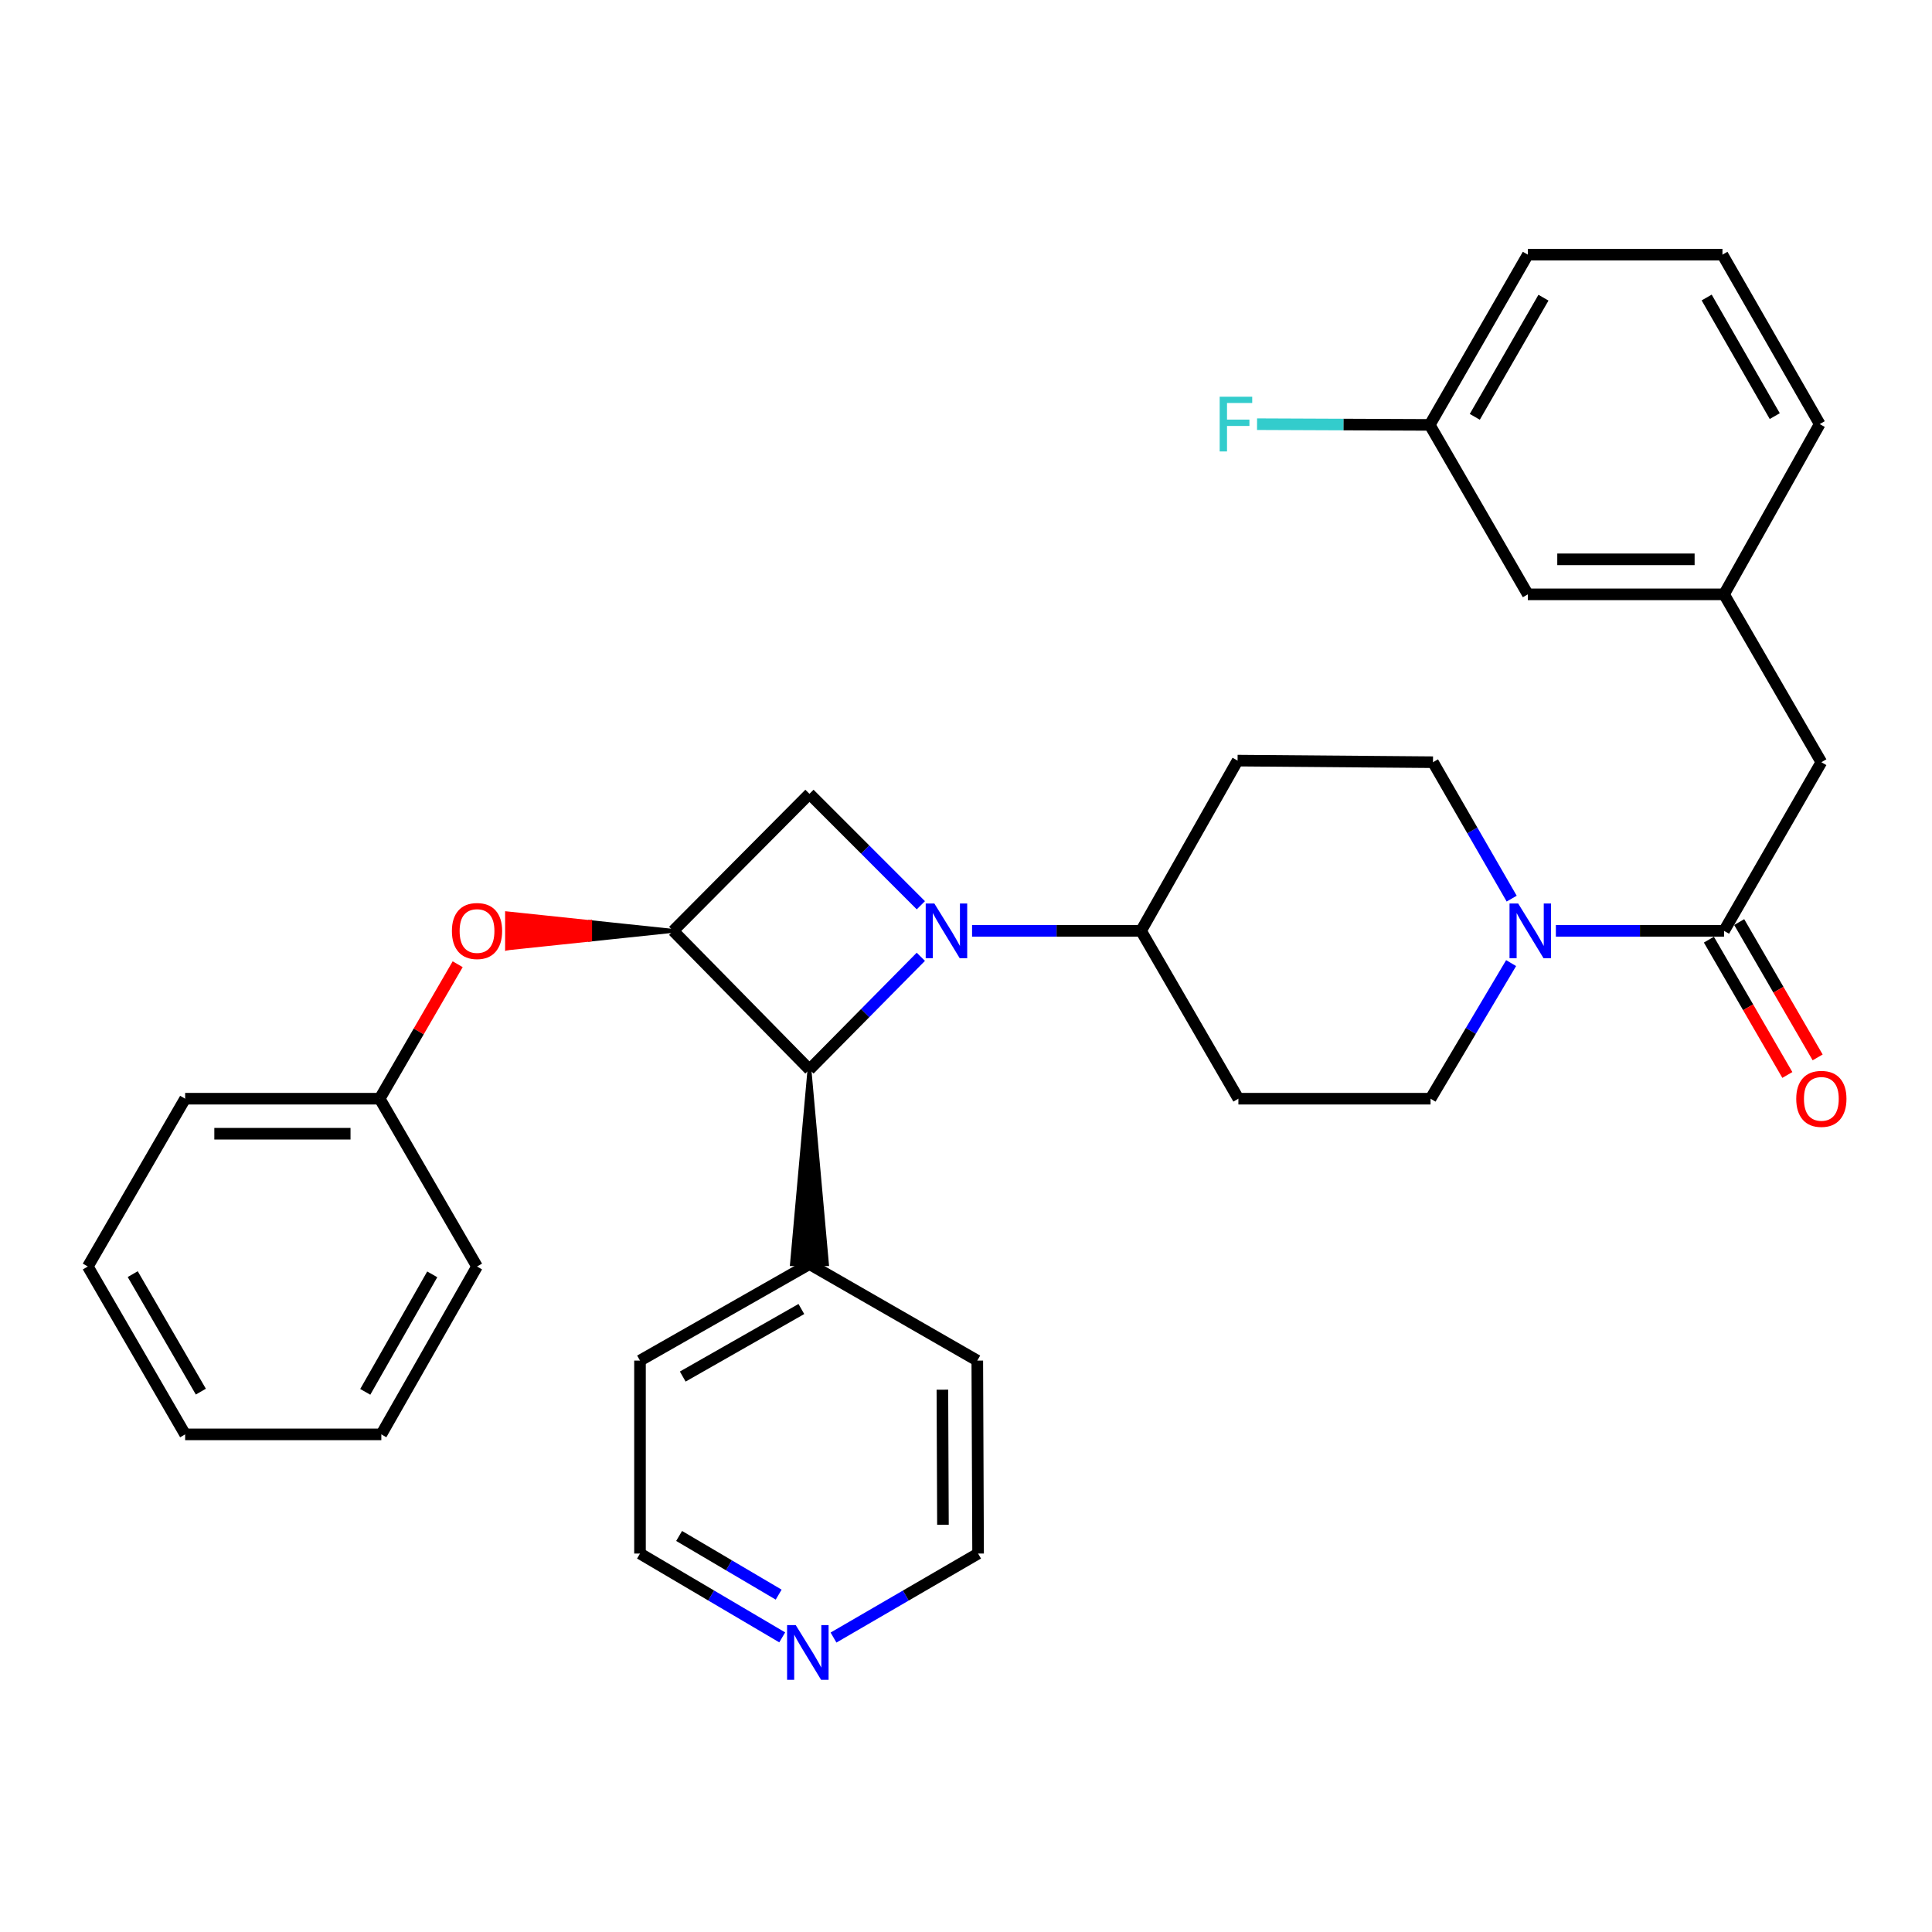 <?xml version='1.0' encoding='iso-8859-1'?>
<svg version='1.1' baseProfile='full'
              xmlns='http://www.w3.org/2000/svg'
                      xmlns:rdkit='http://www.rdkit.org/xml'
                      xmlns:xlink='http://www.w3.org/1999/xlink'
                  xml:space='preserve'
width='1000px' height='1000px' viewBox='0 0 1000 1000'>
<!-- END OF HEADER -->
<rect style='opacity:1.0;fill:#FFFFFF;stroke:none' width='1000' height='1000' x='0' y='0'> </rect>
<path class='bond-1' d='M 476.62,495.234 L 447.796,524.406' style='fill:none;fill-rule:evenodd;stroke:#0000FF;stroke-width:6px;stroke-linecap:butt;stroke-linejoin:miter;stroke-opacity:1' />
<path class='bond-1' d='M 447.796,524.406 L 418.972,553.578' style='fill:none;fill-rule:evenodd;stroke:#000000;stroke-width:6px;stroke-linecap:butt;stroke-linejoin:miter;stroke-opacity:1' />
<path class='bond-2' d='M 476.635,468.561 L 447.803,439.721' style='fill:none;fill-rule:evenodd;stroke:#0000FF;stroke-width:6px;stroke-linecap:butt;stroke-linejoin:miter;stroke-opacity:1' />
<path class='bond-2' d='M 447.803,439.721 L 418.972,410.881' style='fill:none;fill-rule:evenodd;stroke:#000000;stroke-width:6px;stroke-linecap:butt;stroke-linejoin:miter;stroke-opacity:1' />
<path class='bond-5' d='M 503.14,481.812 L 546.877,481.812' style='fill:none;fill-rule:evenodd;stroke:#0000FF;stroke-width:6px;stroke-linecap:butt;stroke-linejoin:miter;stroke-opacity:1' />
<path class='bond-5' d='M 546.877,481.812 L 590.613,481.812' style='fill:none;fill-rule:evenodd;stroke:#000000;stroke-width:6px;stroke-linecap:butt;stroke-linejoin:miter;stroke-opacity:1' />
<path class='bond-0' d='M 348.464,481.812 L 418.972,410.881' style='fill:none;fill-rule:evenodd;stroke:#000000;stroke-width:6px;stroke-linecap:butt;stroke-linejoin:miter;stroke-opacity:1' />
<path class='bond-6' d='M 348.464,481.812 L 305.455,477.28 L 305.455,486.344 Z' style='fill:#000000;fill-rule:evenodd;fill-opacity:1;stroke:#000000;stroke-width:2px;stroke-linecap:butt;stroke-linejoin:miter;stroke-opacity:1;' />
<path class='bond-6' d='M 305.455,477.28 L 262.446,490.876 L 262.446,472.748 Z' style='fill:#FF0000;fill-rule:evenodd;fill-opacity:1;stroke:#FF0000;stroke-width:2px;stroke-linecap:butt;stroke-linejoin:miter;stroke-opacity:1;' />
<path class='bond-6' d='M 305.455,477.28 L 305.455,486.344 L 262.446,490.876 Z' style='fill:#FF0000;fill-rule:evenodd;fill-opacity:1;stroke:#FF0000;stroke-width:2px;stroke-linecap:butt;stroke-linejoin:miter;stroke-opacity:1;' />
<path class='bond-32' d='M 348.464,481.812 L 418.972,553.578' style='fill:none;fill-rule:evenodd;stroke:#000000;stroke-width:6px;stroke-linecap:butt;stroke-linejoin:miter;stroke-opacity:1' />
<path class='bond-13' d='M 418.972,553.578 L 409.908,654.299 L 428.036,654.299 Z' style='fill:#000000;fill-rule:evenodd;fill-opacity:1;stroke:#000000;stroke-width:2px;stroke-linecap:butt;stroke-linejoin:miter;stroke-opacity:1;' />
<path class='bond-3' d='M 782.444,465.132 L 762.077,429.824' style='fill:none;fill-rule:evenodd;stroke:#0000FF;stroke-width:6px;stroke-linecap:butt;stroke-linejoin:miter;stroke-opacity:1' />
<path class='bond-3' d='M 762.077,429.824 L 741.71,394.515' style='fill:none;fill-rule:evenodd;stroke:#000000;stroke-width:6px;stroke-linecap:butt;stroke-linejoin:miter;stroke-opacity:1' />
<path class='bond-4' d='M 805.313,481.812 L 848.838,481.812' style='fill:none;fill-rule:evenodd;stroke:#0000FF;stroke-width:6px;stroke-linecap:butt;stroke-linejoin:miter;stroke-opacity:1' />
<path class='bond-4' d='M 848.838,481.812 L 892.364,481.812' style='fill:none;fill-rule:evenodd;stroke:#000000;stroke-width:6px;stroke-linecap:butt;stroke-linejoin:miter;stroke-opacity:1' />
<path class='bond-33' d='M 782.152,498.498 L 761.301,533.592' style='fill:none;fill-rule:evenodd;stroke:#0000FF;stroke-width:6px;stroke-linecap:butt;stroke-linejoin:miter;stroke-opacity:1' />
<path class='bond-33' d='M 761.301,533.592 L 740.451,568.685' style='fill:none;fill-rule:evenodd;stroke:#000000;stroke-width:6px;stroke-linecap:butt;stroke-linejoin:miter;stroke-opacity:1' />
<path class='bond-7' d='M 892.364,481.812 L 942.729,394.515' style='fill:none;fill-rule:evenodd;stroke:#000000;stroke-width:6px;stroke-linecap:butt;stroke-linejoin:miter;stroke-opacity:1' />
<path class='bond-12' d='M 884.522,486.358 L 904.826,521.379' style='fill:none;fill-rule:evenodd;stroke:#000000;stroke-width:6px;stroke-linecap:butt;stroke-linejoin:miter;stroke-opacity:1' />
<path class='bond-12' d='M 904.826,521.379 L 925.13,556.401' style='fill:none;fill-rule:evenodd;stroke:#FF0000;stroke-width:6px;stroke-linecap:butt;stroke-linejoin:miter;stroke-opacity:1' />
<path class='bond-12' d='M 900.205,477.266 L 920.509,512.287' style='fill:none;fill-rule:evenodd;stroke:#000000;stroke-width:6px;stroke-linecap:butt;stroke-linejoin:miter;stroke-opacity:1' />
<path class='bond-12' d='M 920.509,512.287 L 940.813,547.308' style='fill:none;fill-rule:evenodd;stroke:#FF0000;stroke-width:6px;stroke-linecap:butt;stroke-linejoin:miter;stroke-opacity:1' />
<path class='bond-8' d='M 590.613,481.812 L 640.989,568.685' style='fill:none;fill-rule:evenodd;stroke:#000000;stroke-width:6px;stroke-linecap:butt;stroke-linejoin:miter;stroke-opacity:1' />
<path class='bond-9' d='M 590.613,481.812 L 640.566,393.69' style='fill:none;fill-rule:evenodd;stroke:#000000;stroke-width:6px;stroke-linecap:butt;stroke-linejoin:miter;stroke-opacity:1' />
<path class='bond-17' d='M 236.892,499.082 L 216.712,533.884' style='fill:none;fill-rule:evenodd;stroke:#FF0000;stroke-width:6px;stroke-linecap:butt;stroke-linejoin:miter;stroke-opacity:1' />
<path class='bond-17' d='M 216.712,533.884 L 196.531,568.685' style='fill:none;fill-rule:evenodd;stroke:#000000;stroke-width:6px;stroke-linecap:butt;stroke-linejoin:miter;stroke-opacity:1' />
<path class='bond-15' d='M 942.729,394.515 L 892.364,307.632' style='fill:none;fill-rule:evenodd;stroke:#000000;stroke-width:6px;stroke-linecap:butt;stroke-linejoin:miter;stroke-opacity:1' />
<path class='bond-11' d='M 640.989,568.685 L 740.451,568.685' style='fill:none;fill-rule:evenodd;stroke:#000000;stroke-width:6px;stroke-linecap:butt;stroke-linejoin:miter;stroke-opacity:1' />
<path class='bond-10' d='M 640.566,393.69 L 741.71,394.515' style='fill:none;fill-rule:evenodd;stroke:#000000;stroke-width:6px;stroke-linecap:butt;stroke-linejoin:miter;stroke-opacity:1' />
<path class='bond-24' d='M 418.972,654.299 L 505.845,704.242' style='fill:none;fill-rule:evenodd;stroke:#000000;stroke-width:6px;stroke-linecap:butt;stroke-linejoin:miter;stroke-opacity:1' />
<path class='bond-25' d='M 418.972,654.299 L 331.262,704.242' style='fill:none;fill-rule:evenodd;stroke:#000000;stroke-width:6px;stroke-linecap:butt;stroke-linejoin:miter;stroke-opacity:1' />
<path class='bond-25' d='M 414.785,677.544 L 353.389,712.504' style='fill:none;fill-rule:evenodd;stroke:#000000;stroke-width:6px;stroke-linecap:butt;stroke-linejoin:miter;stroke-opacity:1' />
<path class='bond-14' d='M 404.875,847.503 L 368.068,825.81' style='fill:none;fill-rule:evenodd;stroke:#0000FF;stroke-width:6px;stroke-linecap:butt;stroke-linejoin:miter;stroke-opacity:1' />
<path class='bond-14' d='M 368.068,825.81 L 331.262,804.117' style='fill:none;fill-rule:evenodd;stroke:#000000;stroke-width:6px;stroke-linecap:butt;stroke-linejoin:miter;stroke-opacity:1' />
<path class='bond-14' d='M 403.037,825.378 L 377.273,810.193' style='fill:none;fill-rule:evenodd;stroke:#0000FF;stroke-width:6px;stroke-linecap:butt;stroke-linejoin:miter;stroke-opacity:1' />
<path class='bond-14' d='M 377.273,810.193 L 351.509,795.008' style='fill:none;fill-rule:evenodd;stroke:#000000;stroke-width:6px;stroke-linecap:butt;stroke-linejoin:miter;stroke-opacity:1' />
<path class='bond-34' d='M 431.424,847.598 L 468.841,825.858' style='fill:none;fill-rule:evenodd;stroke:#0000FF;stroke-width:6px;stroke-linecap:butt;stroke-linejoin:miter;stroke-opacity:1' />
<path class='bond-34' d='M 468.841,825.858 L 506.258,804.117' style='fill:none;fill-rule:evenodd;stroke:#000000;stroke-width:6px;stroke-linecap:butt;stroke-linejoin:miter;stroke-opacity:1' />
<path class='bond-16' d='M 892.364,307.632 L 790.807,307.632' style='fill:none;fill-rule:evenodd;stroke:#000000;stroke-width:6px;stroke-linecap:butt;stroke-linejoin:miter;stroke-opacity:1' />
<path class='bond-16' d='M 877.13,289.504 L 806.04,289.504' style='fill:none;fill-rule:evenodd;stroke:#000000;stroke-width:6px;stroke-linecap:butt;stroke-linejoin:miter;stroke-opacity:1' />
<path class='bond-23' d='M 892.364,307.632 L 941.883,219.51' style='fill:none;fill-rule:evenodd;stroke:#000000;stroke-width:6px;stroke-linecap:butt;stroke-linejoin:miter;stroke-opacity:1' />
<path class='bond-18' d='M 790.807,307.632 L 740.028,219.923' style='fill:none;fill-rule:evenodd;stroke:#000000;stroke-width:6px;stroke-linecap:butt;stroke-linejoin:miter;stroke-opacity:1' />
<path class='bond-27' d='M 196.531,568.685 L 95.83,568.685' style='fill:none;fill-rule:evenodd;stroke:#000000;stroke-width:6px;stroke-linecap:butt;stroke-linejoin:miter;stroke-opacity:1' />
<path class='bond-27' d='M 181.426,586.813 L 110.935,586.813' style='fill:none;fill-rule:evenodd;stroke:#000000;stroke-width:6px;stroke-linecap:butt;stroke-linejoin:miter;stroke-opacity:1' />
<path class='bond-28' d='M 196.531,568.685 L 246.907,655.548' style='fill:none;fill-rule:evenodd;stroke:#000000;stroke-width:6px;stroke-linecap:butt;stroke-linejoin:miter;stroke-opacity:1' />
<path class='bond-19' d='M 740.028,219.923 L 695.338,219.739' style='fill:none;fill-rule:evenodd;stroke:#000000;stroke-width:6px;stroke-linecap:butt;stroke-linejoin:miter;stroke-opacity:1' />
<path class='bond-19' d='M 695.338,219.739 L 650.648,219.555' style='fill:none;fill-rule:evenodd;stroke:#33CCCC;stroke-width:6px;stroke-linecap:butt;stroke-linejoin:miter;stroke-opacity:1' />
<path class='bond-36' d='M 740.028,219.923 L 790.807,131.811' style='fill:none;fill-rule:evenodd;stroke:#000000;stroke-width:6px;stroke-linecap:butt;stroke-linejoin:miter;stroke-opacity:1' />
<path class='bond-36' d='M 763.351,215.758 L 798.896,154.079' style='fill:none;fill-rule:evenodd;stroke:#000000;stroke-width:6px;stroke-linecap:butt;stroke-linejoin:miter;stroke-opacity:1' />
<path class='bond-20' d='M 891.538,131.811 L 941.883,219.51' style='fill:none;fill-rule:evenodd;stroke:#000000;stroke-width:6px;stroke-linecap:butt;stroke-linejoin:miter;stroke-opacity:1' />
<path class='bond-20' d='M 883.368,153.991 L 918.61,215.38' style='fill:none;fill-rule:evenodd;stroke:#000000;stroke-width:6px;stroke-linecap:butt;stroke-linejoin:miter;stroke-opacity:1' />
<path class='bond-26' d='M 891.538,131.811 L 790.807,131.811' style='fill:none;fill-rule:evenodd;stroke:#000000;stroke-width:6px;stroke-linecap:butt;stroke-linejoin:miter;stroke-opacity:1' />
<path class='bond-21' d='M 331.262,804.117 L 331.262,704.242' style='fill:none;fill-rule:evenodd;stroke:#000000;stroke-width:6px;stroke-linecap:butt;stroke-linejoin:miter;stroke-opacity:1' />
<path class='bond-22' d='M 506.258,804.117 L 505.845,704.242' style='fill:none;fill-rule:evenodd;stroke:#000000;stroke-width:6px;stroke-linecap:butt;stroke-linejoin:miter;stroke-opacity:1' />
<path class='bond-22' d='M 488.068,789.211 L 487.779,719.298' style='fill:none;fill-rule:evenodd;stroke:#000000;stroke-width:6px;stroke-linecap:butt;stroke-linejoin:miter;stroke-opacity:1' />
<path class='bond-30' d='M 95.83,568.685 L 45.455,655.548' style='fill:none;fill-rule:evenodd;stroke:#000000;stroke-width:6px;stroke-linecap:butt;stroke-linejoin:miter;stroke-opacity:1' />
<path class='bond-29' d='M 246.907,655.548 L 197.377,742.432' style='fill:none;fill-rule:evenodd;stroke:#000000;stroke-width:6px;stroke-linecap:butt;stroke-linejoin:miter;stroke-opacity:1' />
<path class='bond-29' d='M 223.729,659.603 L 189.058,720.421' style='fill:none;fill-rule:evenodd;stroke:#000000;stroke-width:6px;stroke-linecap:butt;stroke-linejoin:miter;stroke-opacity:1' />
<path class='bond-31' d='M 197.377,742.432 L 95.83,742.432' style='fill:none;fill-rule:evenodd;stroke:#000000;stroke-width:6px;stroke-linecap:butt;stroke-linejoin:miter;stroke-opacity:1' />
<path class='bond-35' d='M 45.455,655.548 L 95.83,742.432' style='fill:none;fill-rule:evenodd;stroke:#000000;stroke-width:6px;stroke-linecap:butt;stroke-linejoin:miter;stroke-opacity:1' />
<path class='bond-35' d='M 68.694,659.488 L 103.956,720.306' style='fill:none;fill-rule:evenodd;stroke:#000000;stroke-width:6px;stroke-linecap:butt;stroke-linejoin:miter;stroke-opacity:1' />
<path  class='atom-0' d='M 483.622 467.652
L 492.902 482.652
Q 493.822 484.132, 495.302 486.812
Q 496.782 489.492, 496.862 489.652
L 496.862 467.652
L 500.622 467.652
L 500.622 495.972
L 496.742 495.972
L 486.782 479.572
Q 485.622 477.652, 484.382 475.452
Q 483.182 473.252, 482.822 472.572
L 482.822 495.972
L 479.142 495.972
L 479.142 467.652
L 483.622 467.652
' fill='#0000FF'/>
<path  class='atom-4' d='M 785.806 467.652
L 795.086 482.652
Q 796.006 484.132, 797.486 486.812
Q 798.966 489.492, 799.046 489.652
L 799.046 467.652
L 802.806 467.652
L 802.806 495.972
L 798.926 495.972
L 788.966 479.572
Q 787.806 477.652, 786.566 475.452
Q 785.366 473.252, 785.006 472.572
L 785.006 495.972
L 781.326 495.972
L 781.326 467.652
L 785.806 467.652
' fill='#0000FF'/>
<path  class='atom-7' d='M 233.907 481.892
Q 233.907 475.092, 237.267 471.292
Q 240.627 467.492, 246.907 467.492
Q 253.187 467.492, 256.547 471.292
Q 259.907 475.092, 259.907 481.892
Q 259.907 488.772, 256.507 492.692
Q 253.107 496.572, 246.907 496.572
Q 240.667 496.572, 237.267 492.692
Q 233.907 488.812, 233.907 481.892
M 246.907 493.372
Q 251.227 493.372, 253.547 490.492
Q 255.907 487.572, 255.907 481.892
Q 255.907 476.332, 253.547 473.532
Q 251.227 470.692, 246.907 470.692
Q 242.587 470.692, 240.227 473.492
Q 237.907 476.292, 237.907 481.892
Q 237.907 487.612, 240.227 490.492
Q 242.587 493.372, 246.907 493.372
' fill='#FF0000'/>
<path  class='atom-13' d='M 929.729 568.765
Q 929.729 561.965, 933.089 558.165
Q 936.449 554.365, 942.729 554.365
Q 949.009 554.365, 952.369 558.165
Q 955.729 561.965, 955.729 568.765
Q 955.729 575.645, 952.329 579.565
Q 948.929 583.445, 942.729 583.445
Q 936.489 583.445, 933.089 579.565
Q 929.729 575.685, 929.729 568.765
M 942.729 580.245
Q 947.049 580.245, 949.369 577.365
Q 951.729 574.445, 951.729 568.765
Q 951.729 563.205, 949.369 560.405
Q 947.049 557.565, 942.729 557.565
Q 938.409 557.565, 936.049 560.365
Q 933.729 563.165, 933.729 568.765
Q 933.729 574.485, 936.049 577.365
Q 938.409 580.245, 942.729 580.245
' fill='#FF0000'/>
<path  class='atom-15' d='M 411.876 841.159
L 421.156 856.159
Q 422.076 857.639, 423.556 860.319
Q 425.036 862.999, 425.116 863.159
L 425.116 841.159
L 428.876 841.159
L 428.876 869.479
L 424.996 869.479
L 415.036 853.079
Q 413.876 851.159, 412.636 848.959
Q 411.436 846.759, 411.076 846.079
L 411.076 869.479
L 407.396 869.479
L 407.396 841.159
L 411.876 841.159
' fill='#0000FF'/>
<path  class='atom-20' d='M 631.3 205.35
L 648.14 205.35
L 648.14 208.59
L 635.1 208.59
L 635.1 217.19
L 646.7 217.19
L 646.7 220.47
L 635.1 220.47
L 635.1 233.67
L 631.3 233.67
L 631.3 205.35
' fill='#33CCCC'/>
</svg>
